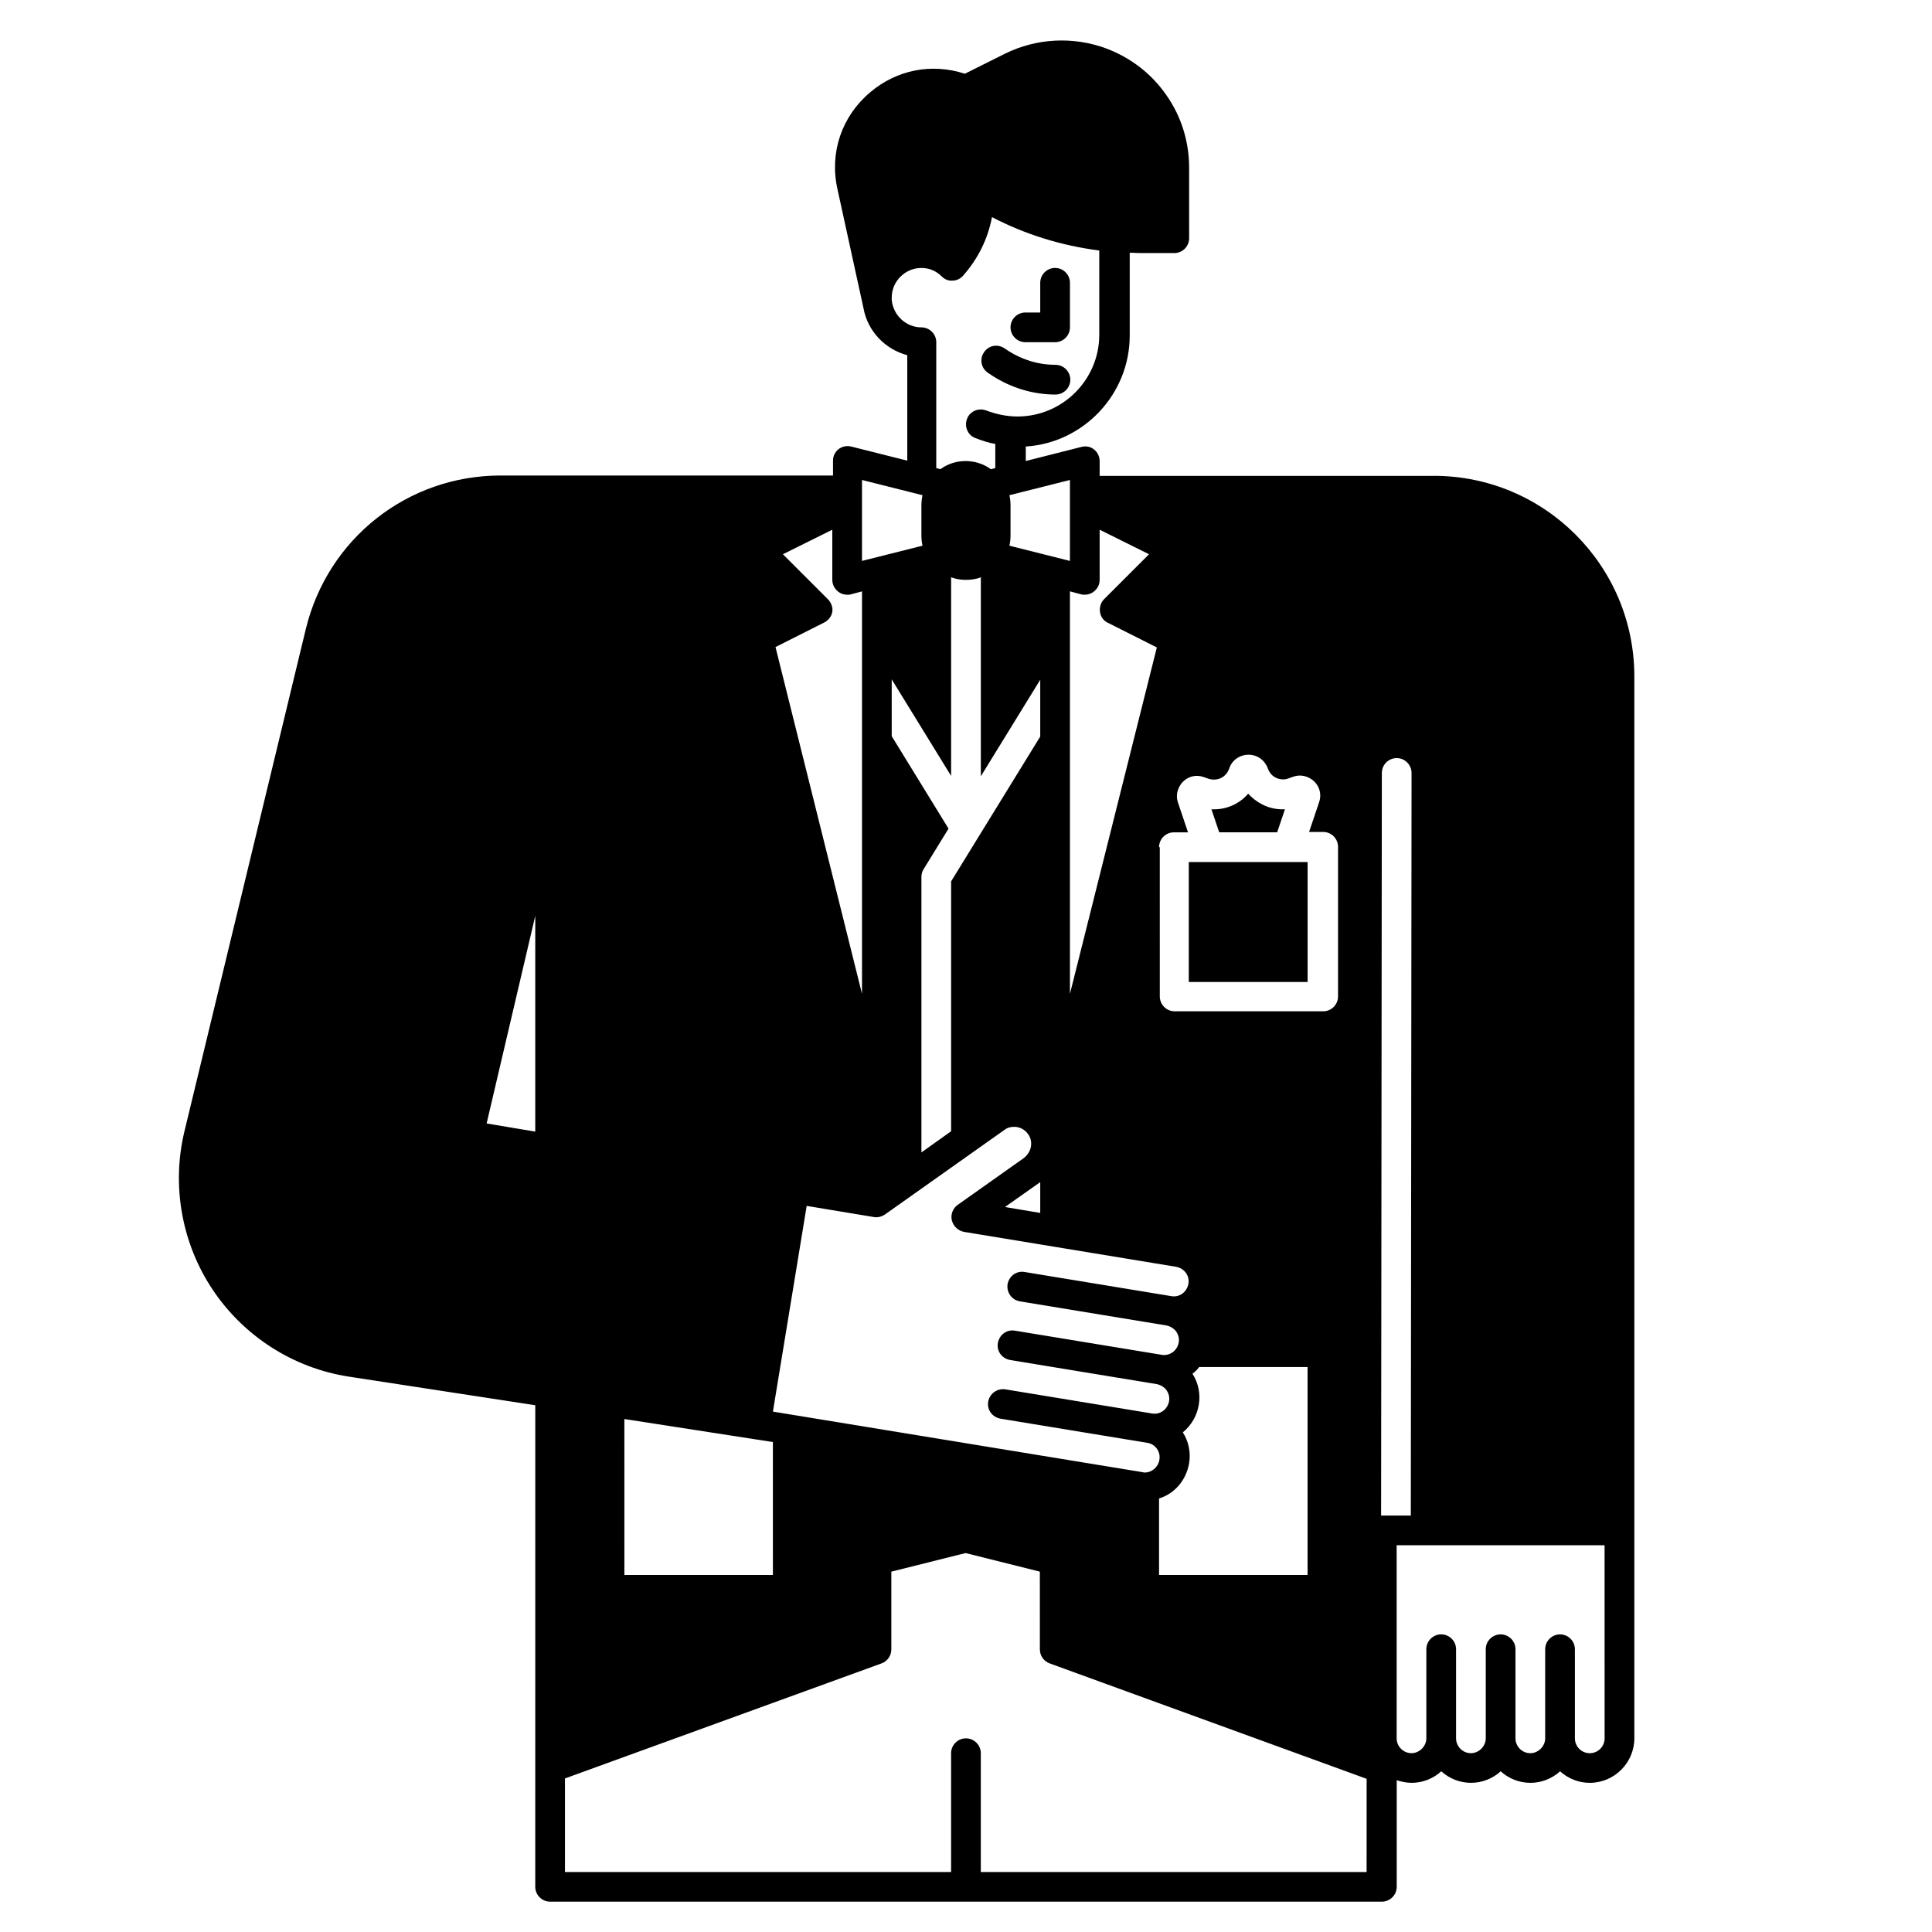 <?xml version="1.0" encoding="UTF-8"?>
<!-- Uploaded to: ICON Repo, www.svgrepo.com, Generator: ICON Repo Mixer Tools -->
<svg fill="#000000" width="800px" height="800px" version="1.1" viewBox="144 144 512 512" xmlns="http://www.w3.org/2000/svg">
 <g>
  <path d="m415.74 234.69h7.871c2.164 0 3.938-1.77 3.938-3.938v-11.809c0-2.164-1.77-3.938-3.938-3.938-2.164 0-3.938 1.77-3.938 3.938v7.871h-3.938c-2.164 0-3.938 1.77-3.938 3.938 0.004 2.164 1.777 3.938 3.941 3.938z"/>
  <path d="m490.53 372.45h-31.488v31.785h31.488z"/>
  <path d="m523.98 270.11h-88.559v-3.938c0-1.18-0.59-2.363-1.477-3.051-0.984-0.789-2.164-0.984-3.344-0.688l-14.762 3.738v-3.836c15.352-0.984 27.551-13.875 27.551-29.422v-21.941c0.984 0 1.969 0.098 2.953 0.098h8.855c2.164 0 3.938-1.77 3.938-3.938l-0.004-18.695c0-6.887-2.066-13.578-6.004-19.188-3.938-5.707-9.445-9.938-15.941-12.398-8.758-3.246-18.5-2.754-26.863 1.379l-10.629 5.312c-8.758-2.856-18.008-1.082-25.094 4.922-7.578 6.394-10.824 16.039-8.66 25.684l6.887 31.488c1.082 6.102 5.707 10.922 11.609 12.496v27.945l-14.859-3.738c-1.18-0.297-2.461 0-3.344 0.688-0.984 0.789-1.477 1.871-1.477 3.051v3.938h-88.066c-24.699 0-45.855 16.727-51.66 40.738l-32.168 133.13c-3.445 14.367-0.688 29.719 7.578 42.016 8.266 12.301 21.352 20.664 36.016 22.926l49.398 7.578-0.004 127.62c0 2.164 1.77 3.938 3.938 3.938h220.42c2.164 0 3.938-1.77 3.938-3.938v-28.242c1.277 0.395 2.559 0.688 3.938 0.688 3.051 0 5.805-1.18 7.871-3.051 2.066 1.871 4.82 3.051 7.871 3.051s5.805-1.18 7.871-3.051c2.066 1.871 4.82 3.051 7.871 3.051 3.051 0 5.805-1.18 7.871-3.051 2.066 1.871 4.82 3.051 7.871 3.051 6.496 0 11.809-5.312 11.809-11.809l-0.004-281.42c0-29.324-23.812-53.137-53.133-53.137zm-238.13 173.78-12.891-2.164 12.891-55.004zm165.31-75.375c0-2.164 1.77-3.938 3.938-3.938h3.738l-2.656-7.871c-0.688-1.969-0.098-4.035 1.277-5.512 1.477-1.477 3.543-1.969 5.512-1.277l1.379 0.492c0.395 0.098 0.887 0.195 1.379 0.195 1.871 0 3.445-1.18 4.035-2.953 0.688-2.164 2.754-3.641 5.117-3.641s4.328 1.477 5.117 3.641c0.395 1.082 1.082 1.969 2.164 2.461 0.984 0.492 2.164 0.59 3.246 0.195l1.379-0.492c1.969-0.688 4.035-0.098 5.512 1.277 1.477 1.477 1.969 3.543 1.277 5.512l-2.656 7.871h3.738c2.164 0 3.938 1.77 3.938 3.938v39.656c0 2.164-1.77 3.938-3.938 3.938h-39.359c-2.164 0-3.938-1.77-3.938-3.938l-0.004-39.555zm6.297 155.08c2.164-1.77 3.738-4.328 4.231-7.281 0.492-2.856-0.098-5.805-1.672-8.266 0.688-0.492 1.277-1.082 1.77-1.77l28.734-0.004v55.105h-39.359v-20.27c4.133-1.277 7.184-4.82 7.969-9.348 0.492-2.953-0.195-5.906-1.672-8.168zm-25.977-221.99c0.887 0 1.77-0.297 2.461-0.887 0.984-0.789 1.477-1.871 1.477-3.051v-13.285l13.086 6.496-11.906 11.906c-0.887 0.887-1.277 2.164-1.082 3.445 0.195 1.277 0.984 2.363 2.164 2.856l12.891 6.496-23.027 91.805v-106.67l2.953 0.789c0.293 0.098 0.688 0.098 0.984 0.098zm-3.938-30.406v21.453l-16.039-4.035c0.195-0.887 0.297-1.77 0.297-2.754v-7.871c0-0.984-0.098-1.871-0.297-2.754zm-47.23 67.898v-15.055l15.742 25.586v-52.645c1.277 0.492 2.559 0.688 3.938 0.688s2.754-0.195 3.938-0.688v52.742l15.742-25.586v15.055l-23.617 38.375v66.223l-7.871 5.609v-73.012c0-0.688 0.195-1.477 0.59-2.066l6.594-10.727zm0-115.62v-0.59c0-4.328 3.543-7.871 7.871-7.871 2.066 0 3.938 0.789 5.41 2.262 0.789 0.789 1.77 1.18 2.856 1.082 1.082 0 2.066-0.492 2.754-1.277 3.938-4.43 6.594-9.742 7.676-15.547 8.855 4.625 18.5 7.578 28.438 8.855v22.336c0 11.906-9.742 21.648-21.648 21.648-2.856 0-5.609-0.59-8.266-1.574-1.969-0.789-4.328 0.098-5.117 2.164-0.789 1.969 0.098 4.328 2.164 5.117 1.77 0.688 3.543 1.277 5.312 1.574v6.394l-1.18 0.297c-1.871-1.379-4.231-2.164-6.691-2.164-2.461 0-4.82 0.789-6.691 2.164l-1.082-0.297v-33.355c0-2.164-1.77-3.938-3.938-3.938-4.031 0-7.477-3.148-7.867-7.281zm-7.875 47.723 16.039 4.035c-0.195 0.887-0.297 1.77-0.297 2.754v7.871c0 0.984 0.098 1.871 0.297 2.754l-16.039 4.035zm-9.051 31.586-11.906-11.906 13.086-6.496v13.289c0 1.18 0.59 2.363 1.477 3.051 0.688 0.59 1.574 0.887 2.461 0.887 0.297 0 0.688 0 0.984-0.098l2.953-0.789v106.66l-22.926-91.906 12.891-6.496c1.18-0.59 1.969-1.672 2.164-2.856 0.191-1.176-0.301-2.457-1.184-3.344zm-5.609 160.79 17.809 2.953c0.984 0.195 2.066-0.098 2.953-0.688l31.684-22.434c0.789-0.59 1.672-0.789 2.559-0.789 1.379 0 2.754 0.688 3.543 1.77 0.789 0.984 1.082 2.164 0.887 3.445-0.195 1.18-0.887 2.262-1.871 3.051l-17.516 12.398c-1.277 0.887-1.969 2.559-1.574 4.133 0.395 1.574 1.672 2.754 3.246 3.051l56.188 9.25c2.164 0.395 3.641 2.363 3.246 4.527s-2.363 3.641-4.527 3.246l-38.867-6.394c-2.164-0.395-4.133 1.082-4.527 3.246-0.297 2.164 1.082 4.133 3.246 4.527l38.867 6.394c0.984 0.195 1.969 0.789 2.559 1.574 0.59 0.887 0.887 1.871 0.688 2.953-0.195 1.082-0.789 1.969-1.574 2.559-0.887 0.59-1.871 0.887-2.953 0.688l-38.867-6.394c-2.164-0.395-4.133 1.082-4.527 3.246-0.395 2.164 1.082 4.133 3.246 4.527l38.867 6.394c0.984 0.195 1.969 0.789 2.559 1.574 0.59 0.887 0.887 1.871 0.688 2.953-0.395 2.164-2.363 3.641-4.527 3.246l-38.867-6.394c-2.164-0.297-4.133 1.082-4.527 3.246-0.395 2.164 1.082 4.133 3.246 4.527l38.867 6.394c2.164 0.297 3.641 2.363 3.246 4.527-0.297 1.871-1.969 3.344-3.836 3.344-0.195 0-0.395 0-0.688-0.098l-97.895-16.043zm61.895-6.301v8.168l-9.348-1.574zm-110.21 62.781 39.359 6.102 0.004 35.227h-39.359zm196.8 120.05h-102.34v-31.488c0-2.164-1.77-3.938-3.938-3.938-2.164 0-3.938 1.77-3.938 3.938v31.488h-102.33v-24.797l83.934-30.504c1.574-0.59 2.559-2.066 2.559-3.738v-20.566l19.68-4.922 19.68 4.922 0.004 20.566c0 1.672 0.984 3.148 2.559 3.738l84.035 30.602-0.004 24.699zm3.742-94.461 0.195-196.8c0-2.164 1.77-3.938 3.938-3.938 2.164 0 3.938 1.77 3.938 3.938l-0.195 196.8zm59.234 59.039c0 2.164-1.77 3.938-3.938 3.938-2.164 0-3.938-1.77-3.938-3.938v-23.617c0-2.164-1.77-3.938-3.938-3.938-2.164 0-3.938 1.77-3.938 3.938v23.617c0 1.082-0.492 2.066-1.18 2.754s-1.672 1.18-2.754 1.18c-2.164 0-3.938-1.77-3.938-3.938v-23.617c0-2.164-1.77-3.938-3.938-3.938-2.164 0-3.938 1.77-3.938 3.938v23.617c0 1.082-0.492 2.066-1.18 2.754s-1.672 1.18-2.754 1.18c-2.164 0-3.938-1.77-3.938-3.938v-23.617c0-2.164-1.77-3.938-3.938-3.938-2.164 0-3.938 1.77-3.938 3.938v23.617c0 1.082-0.492 2.066-1.18 2.754s-1.672 1.18-2.754 1.18c-2.164 0-3.938-1.77-3.938-3.938v-51.168h55.105z"/>
  <path d="m482.46 364.57 2.066-6.102c-2.066 0.098-4.133-0.297-6.004-1.277-1.379-0.688-2.656-1.672-3.738-2.856-2.363 2.754-5.902 4.328-9.742 4.133l2.066 6.102z"/>
  <path d="m405.9 242.85 1.18 0.789c4.922 3.148 10.727 4.922 16.629 4.922 2.164 0 3.938-1.77 3.938-3.938 0-2.164-1.77-3.938-3.938-3.938-4.43 0-8.66-1.277-12.398-3.641l-1.18-0.789c-1.871-1.18-4.231-0.688-5.41 1.18-1.184 1.773-0.691 4.234 1.18 5.414z"/>
 </g>
</svg>